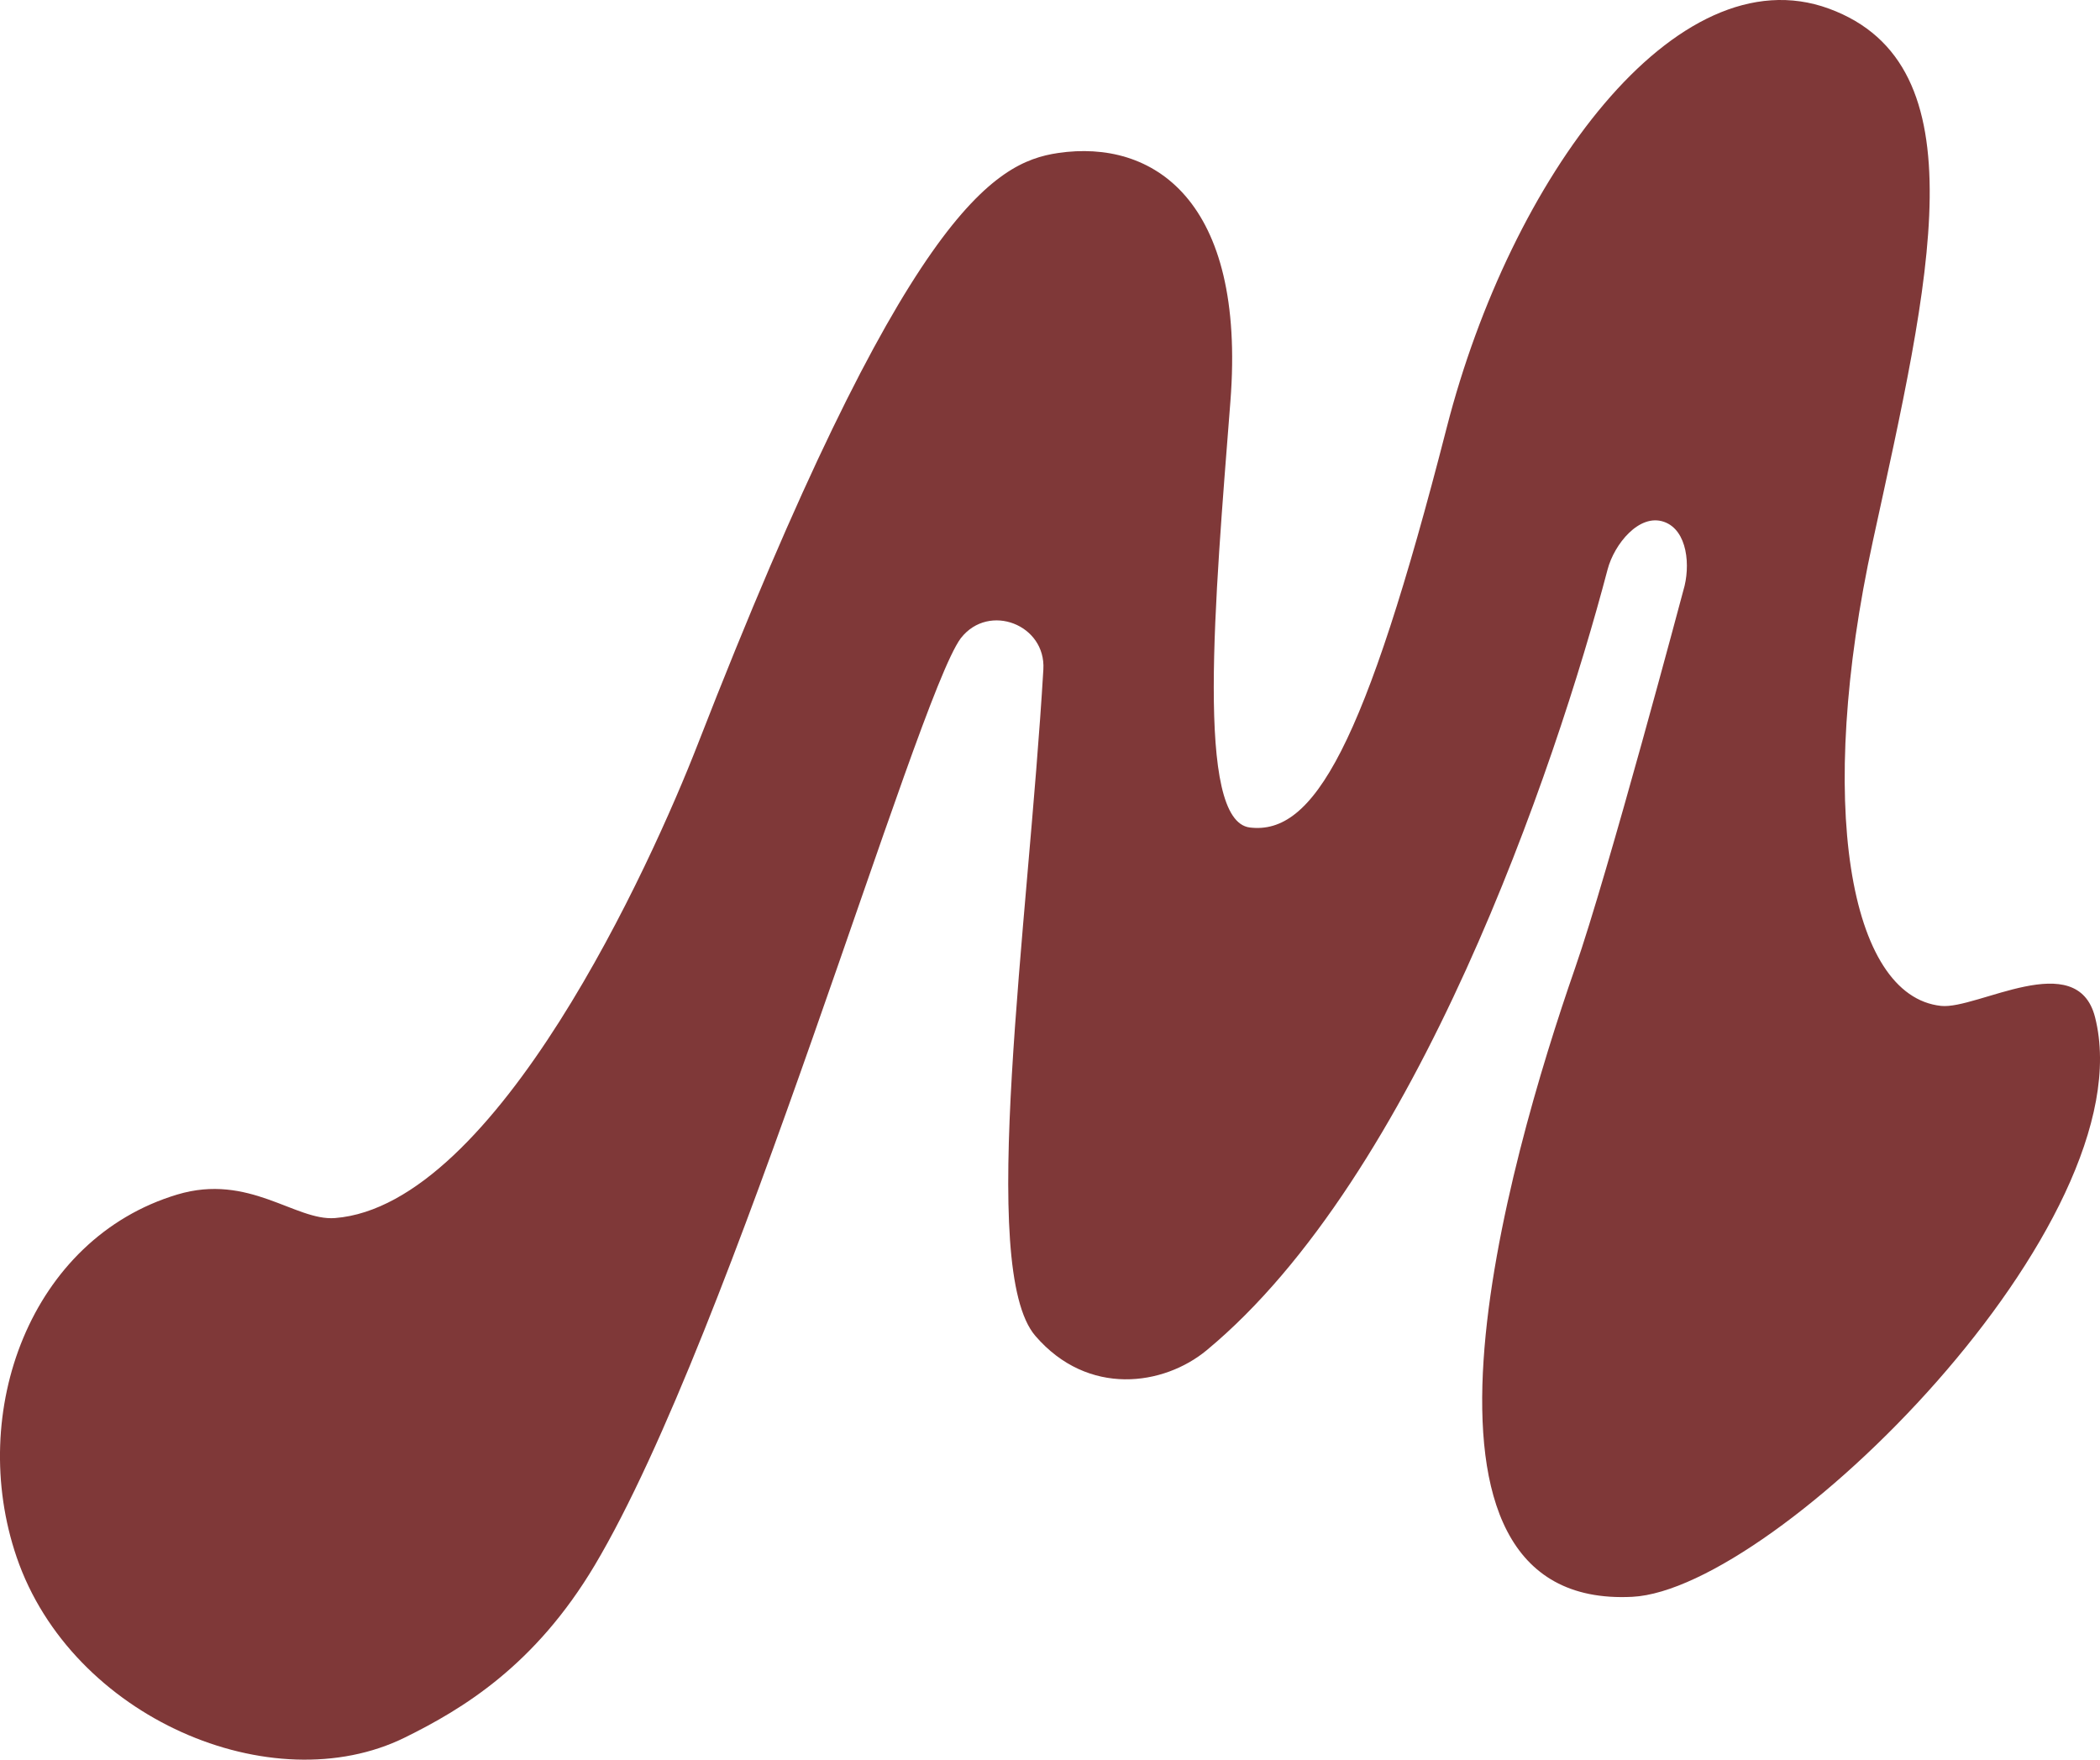<svg viewBox="0 0 578.52 484.71" xmlns="http://www.w3.org/2000/svg" id="Capa_2">
  <defs>
    <style>
      .cls-1 {
        fill: #7f3838;
      }
    </style>
  </defs>
  <g data-name="Capa_1" id="Capa_1-2">
    <path d="M111.55,478.6c-36.54,18.03-91.83-5.42-106.96-49.66-13.67-39.99,3.77-87.74,44.24-99.9,19.78-5.94,32.52,7.33,43.45,6.48,44.55-3.49,87.14-97.61,99.92-130.45,57.13-146.77,81.73-160.32,99.26-162.92,26.09-3.87,51.84,12.77,47.5,68.41-4.3,55.22-9.71,115.56,5.36,117.38,17.46,2.1,31.55-21.67,54.23-110.15C416.14,49.17,461.69-13.08,503.85,2.38c42.16,15.47,27.81,74.54,12.1,146.65-15.71,72.1-6.65,125.35,18.79,128.05,9.92,1.05,37.49-16.3,42.42,3.13,14.31,56.5-87.86,157.63-127.48,159.64-69.6,3.53-34.41-119.58-15.8-173.1,9.19-26.43,29.86-104.12,29.86-104.12,2.02-6.63,1.2-16.6-5.34-18.89h0c-6.81-2.38-13.69,6.13-15.53,13.11-14.46,54.98-52.68,167.24-110.45,215.08-11.81,9.78-32.69,12.89-47.2-3.96-15.96-18.55-2.02-112.17,2.21-183.57.73-12.35-14.96-18.41-22.65-8.72-.06.07-.11.13-.14.18-12.37,16.88-62.71,191.35-100.81,255.31-16.49,27.67-36.45,39.62-52.28,47.43Z" class="cls-1"></path>
  </g>
</svg>